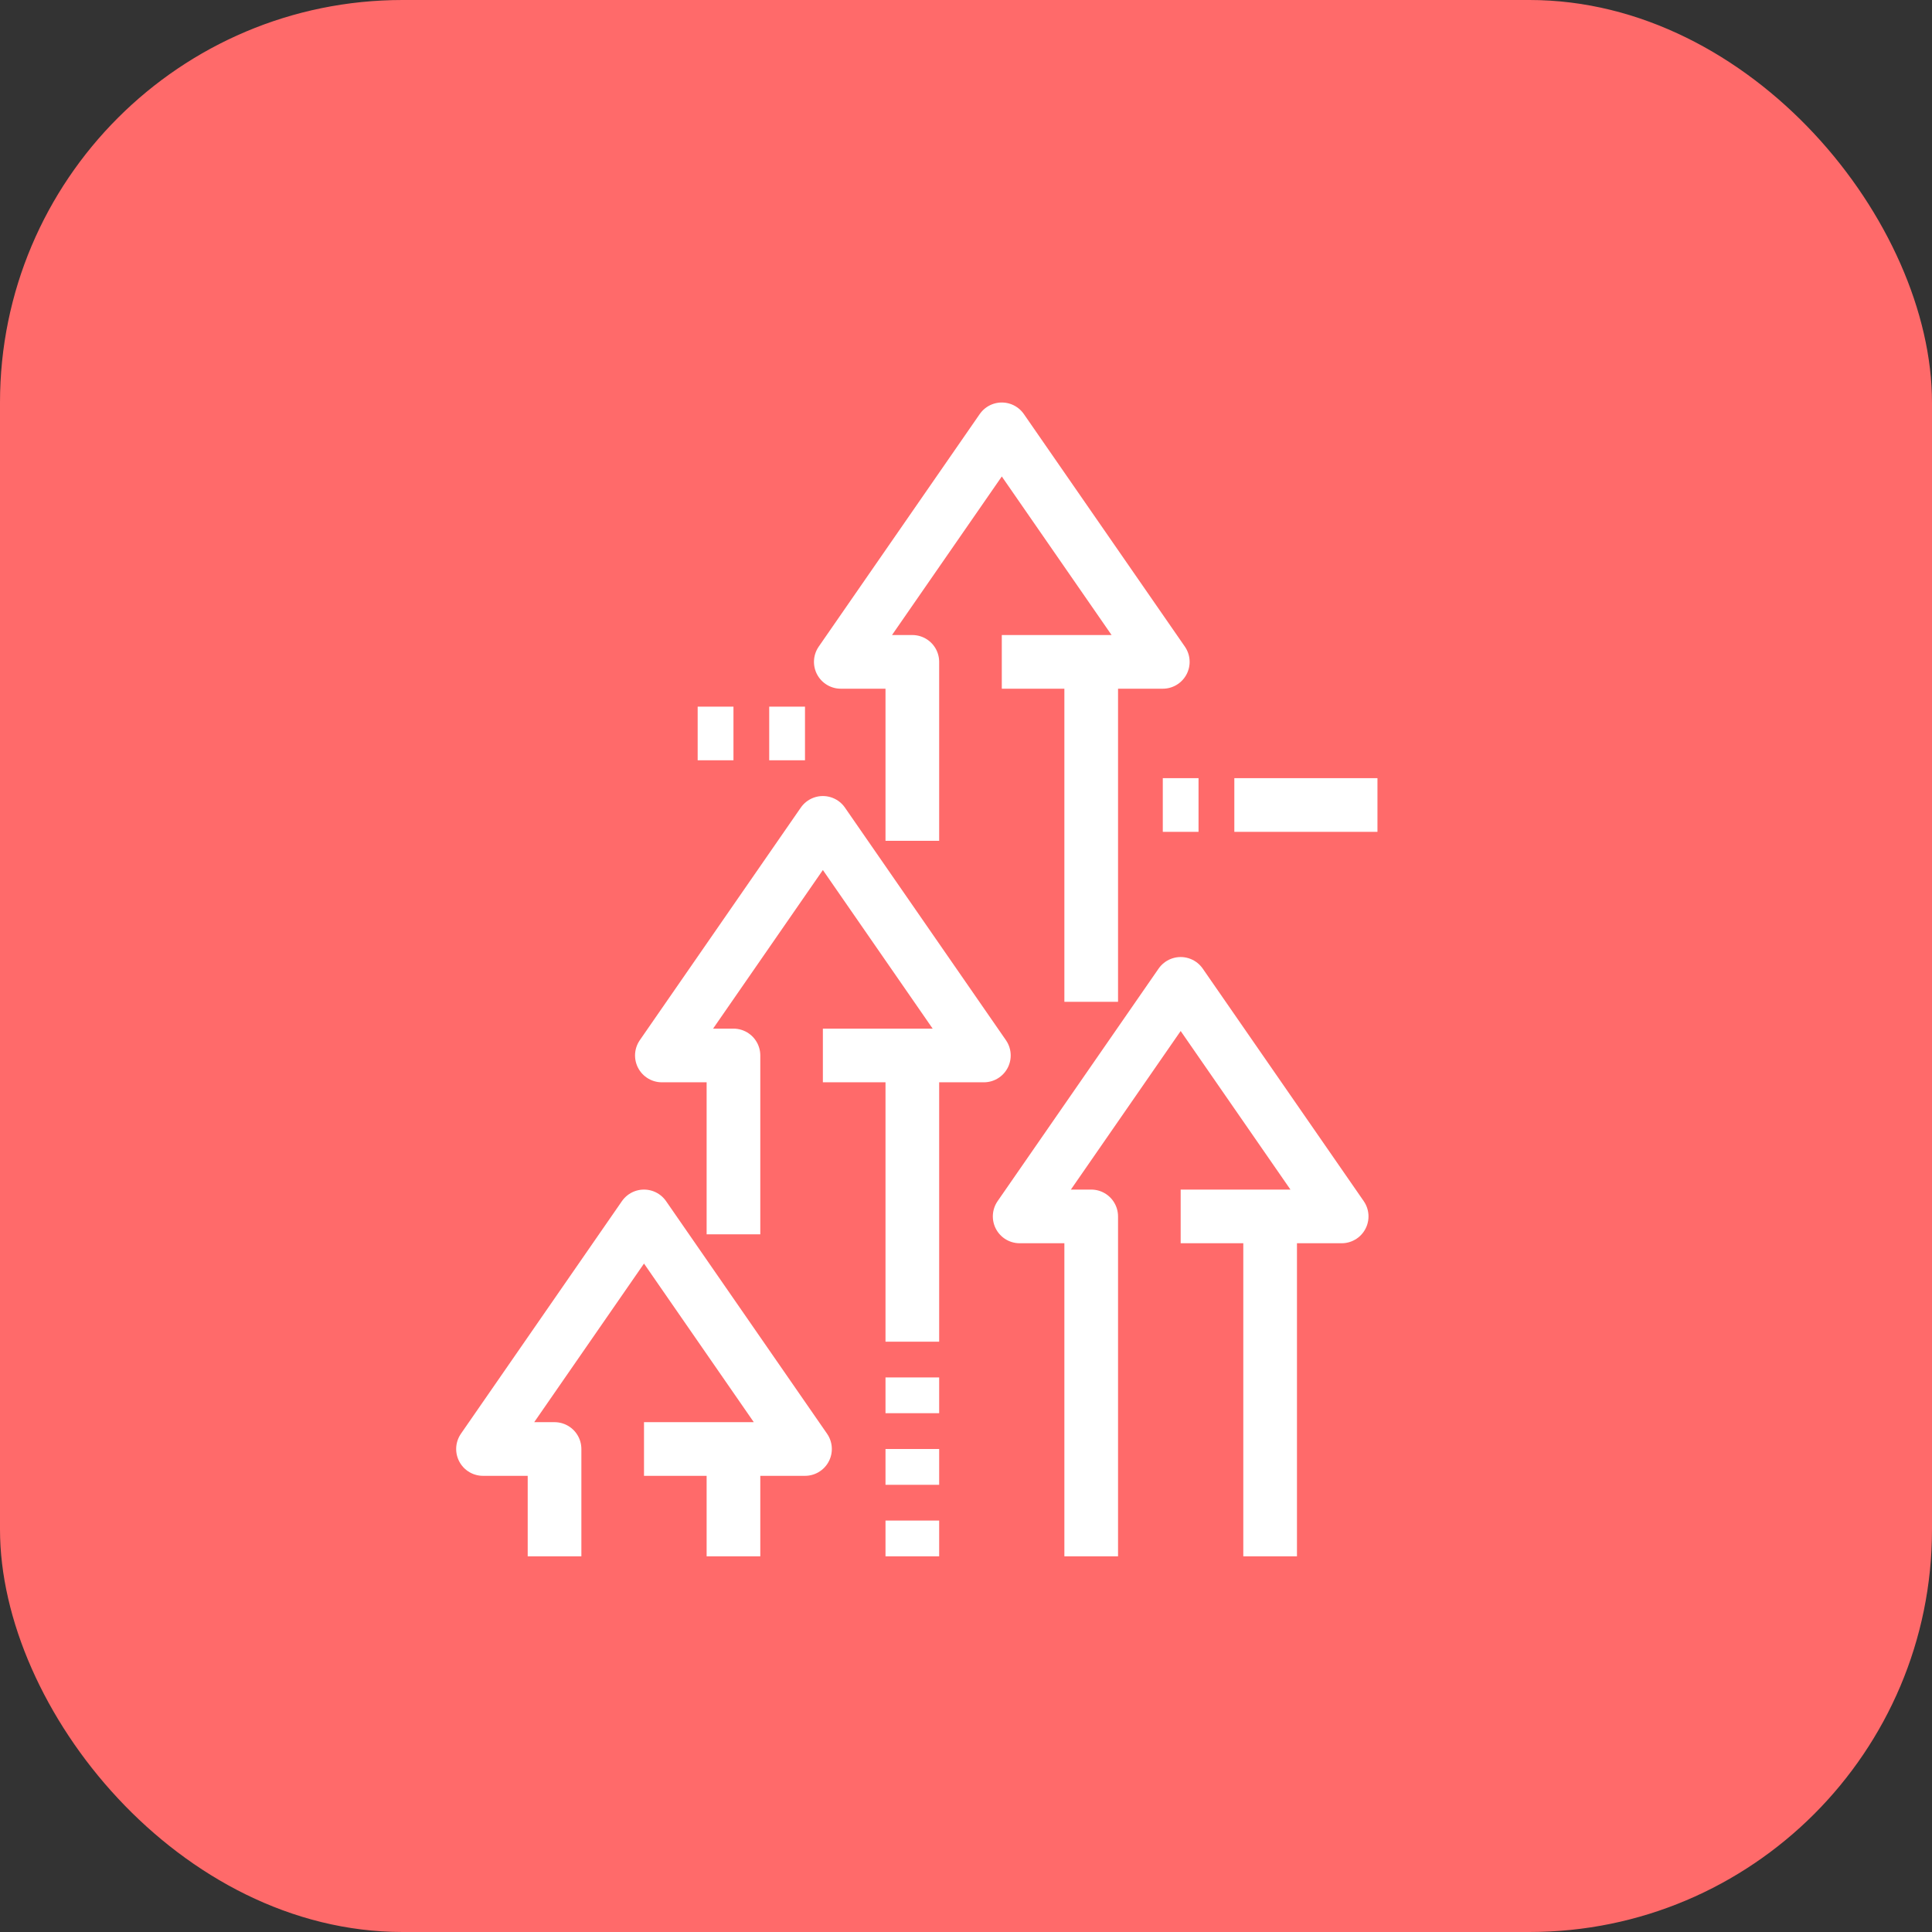 <svg xmlns="http://www.w3.org/2000/svg" xmlns:xlink="http://www.w3.org/1999/xlink" width="36px" height="36px" viewBox="0 0 36 36"><rect x="0" y="0" width="36" height="36" fill="#333333" stroke="none"/><title>Accelerate Time to Market</title><g id="Mixed-Reality-and-Power-BI" stroke="none" stroke-width="1" fill="none" fill-rule="evenodd"><g id="Supply-Chain-Management" transform="translate(-112, -1080)"><g id="Accelerate-Time-to-Market" transform="translate(112, 1080)"><rect id="Rectangle" fill="#FF6A6A" x="0" y="0" width="36" height="36" rx="7.5"></rect><g transform="translate(9, 8)" stroke="#FFFFFF" stroke-linejoin="round"><line x1="8" y1="11.667" x2="8" y2="17" id="Stroke-1"></line><polyline id="Stroke-2" points="4.667 15 4.667 11.667 3.333 11.667 6.333 7.333 9.333 11.667 6.333 11.667"></polyline><g id="Group-11" transform="translate(0, 10.333)"><line x1="4.667" y1="8.667" x2="4.667" y2="10.667" id="Stroke-3"></line><polyline id="Stroke-5" points="1.333 10.667 1.333 8.667 0 8.667 3 4.333 6 8.667 3 8.667"></polyline><line x1="14.667" y1="4.333" x2="14.667" y2="10.667" id="Stroke-7"></line><polyline id="Stroke-9" points="11.333 10.667 11.333 4.333 10 4.333 13 0 16 4.333 13 4.333"></polyline></g><line x1="11.333" y1="4.333" x2="11.333" y2="10.667" id="Stroke-12"></line><g id="Group-17" transform="translate(6.667, 0)"><polyline id="Stroke-13" points="1.333 7.667 1.333 4.333 0 4.333 3 0 6 4.333 3 4.333"></polyline><line x1="1.333" y1="21" x2="1.333" y2="20.333" id="Stroke-15"></line></g><line x1="8" y1="19.667" x2="8" y2="19" id="Stroke-18"></line><line x1="8" y1="18.333" x2="8" y2="17.667" id="Stroke-19"></line><line x1="14" y1="7" x2="16.667" y2="7" id="Stroke-25"></line><line x1="12.667" y1="7" x2="13.333" y2="7" id="Stroke-26"></line><line x1="5.333" y1="5.667" x2="6" y2="5.667" id="Stroke-27"></line><line x1="4" y1="5.667" x2="4.667" y2="5.667" id="Stroke-28"></line></g></g></g></g></svg>
